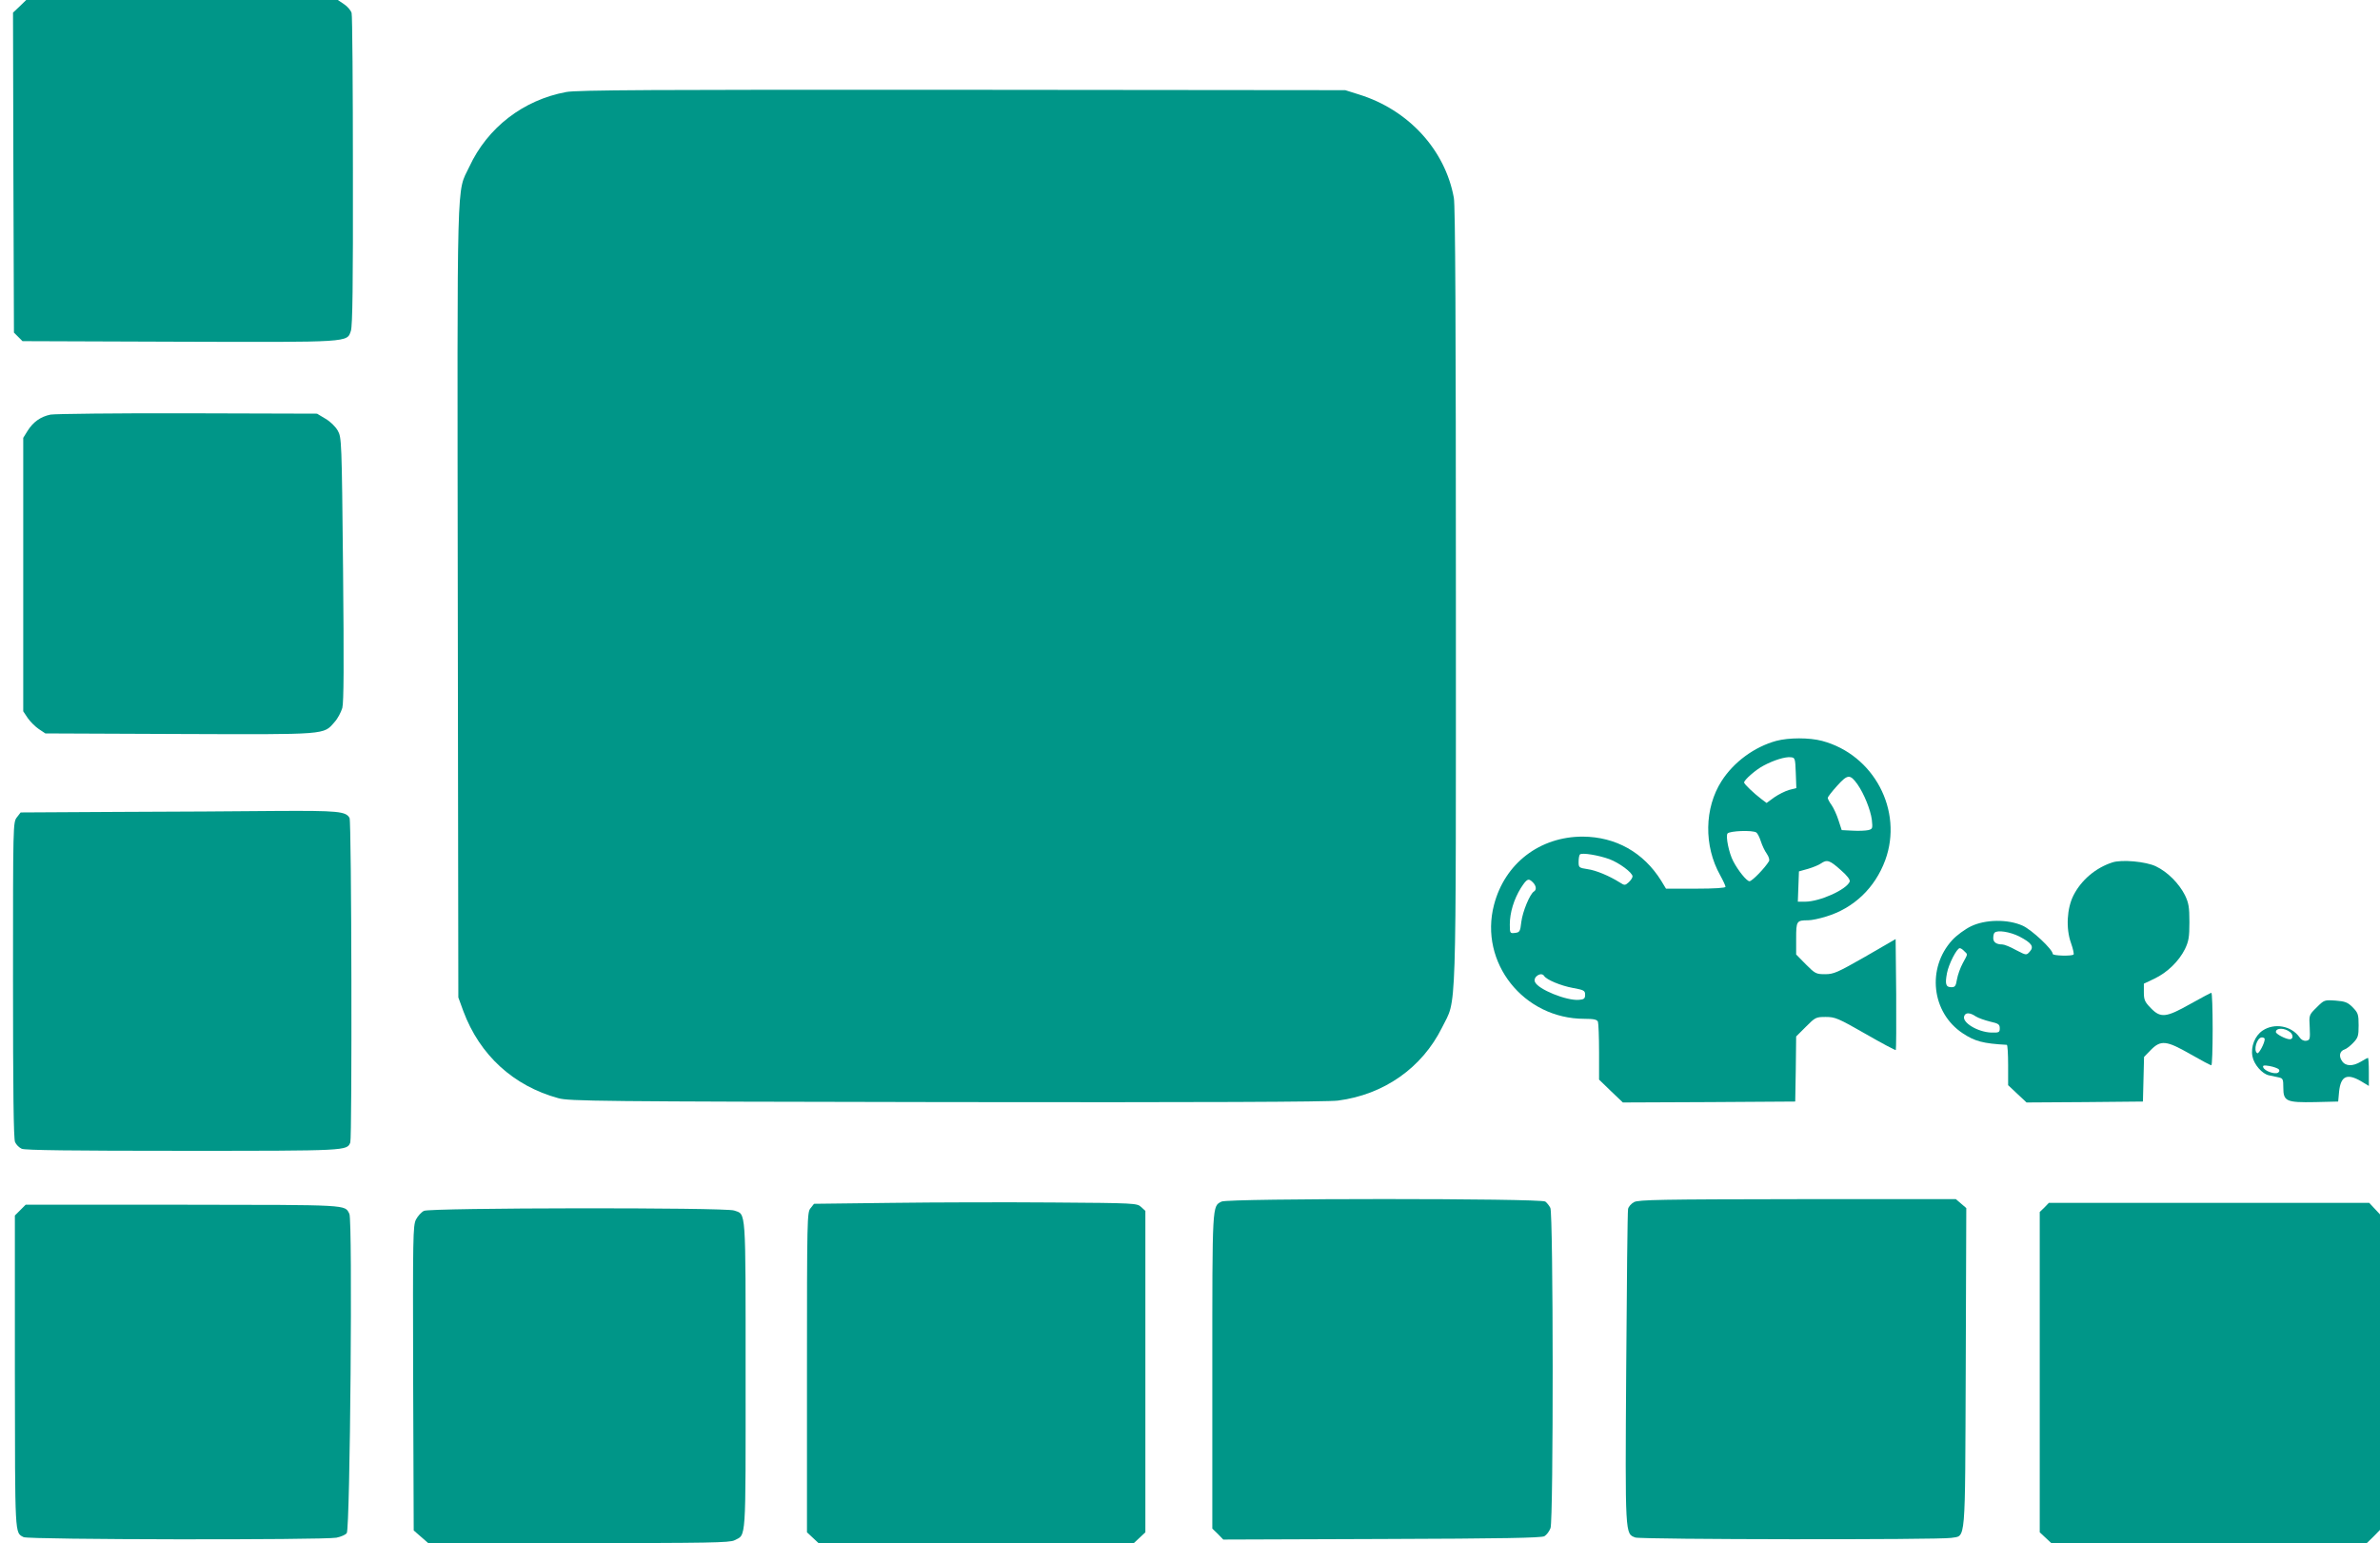 <?xml version="1.0" standalone="no"?>
<!DOCTYPE svg PUBLIC "-//W3C//DTD SVG 20010904//EN"
 "http://www.w3.org/TR/2001/REC-SVG-20010904/DTD/svg10.dtd">
<svg version="1.0" xmlns="http://www.w3.org/2000/svg"
 width="1280pt" height="830pt" viewBox="0 0 1280 830"
 preserveAspectRatio="xMidYMid meet">
<g transform="translate(0,830) scale(0.1,-0.1)"
fill="#009688" stroke="none">
<path d="M106 8266 l-36 -34 2 -861 3 -860 23 -23 23 -23 838 -3 c930 -3 907
-4 928 58 9 26 12 246 11 860 0 454 -3 836 -7 850 -4 14 -22 35 -40 47 l-34
23 -838 0 -838 0 -35 -34z"/>
<path d="M3045 7805 c-231 -43 -423 -191 -521 -402 -69 -147 -65 22 -62 -2335
l3 -2133 27 -74 c88 -236 269 -402 511 -468 57 -16 214 -18 2087 -21 1373 -2
2051 1 2105 8 248 32 453 176 561 394 79 162 74 -16 74 2317 0 1455 -3 2103
-11 2145 -47 259 -245 474 -511 556 l-73 23 -2060 2 c-1660 1 -2074 -1 -2130
-12z"/>
<path d="M272 6070 c-54 -11 -94 -40 -124 -88 l-23 -37 0 -736 0 -735 24 -36
c13 -19 40 -46 59 -59 l36 -24 720 -3 c802 -3 775 -5 835 64 17 18 35 53 42
76 8 32 9 228 4 748 -7 694 -8 706 -28 743 -13 23 -41 50 -67 65 l-45 27 -695
2 c-382 1 -714 -3 -738 -7z"/>
<path d="M9553 4315 c-117 -32 -228 -113 -294 -216 -93 -145 -96 -349 -8 -506
16 -29 29 -57 29 -63 0 -6 -58 -10 -160 -10 l-160 0 -26 43 c-95 152 -244 236
-422 237 -231 0 -419 -144 -477 -367 -81 -310 159 -613 486 -613 52 0 68 -4
73 -16 3 -9 6 -82 6 -163 l0 -148 64 -62 64 -61 464 2 463 3 3 175 2 175 52
52 c51 51 54 53 107 53 51 0 67 -7 214 -91 87 -50 160 -89 163 -87 2 3 3 138
2 301 l-3 296 -164 -95 c-149 -85 -169 -94 -215 -94 -49 0 -54 3 -104 53 l-52
53 0 86 c0 94 2 98 65 98 18 0 61 9 96 20 149 45 263 154 318 303 98 267 -61
568 -340 642 -68 18 -178 18 -246 0z m105 -172 l3 -82 -39 -10 c-21 -6 -57
-24 -80 -40 l-41 -30 -28 21 c-41 31 -93 81 -93 89 0 14 64 70 105 91 54 29
115 48 145 45 24 -2 25 -5 28 -84z m332 -62 c35 -50 70 -137 77 -190 5 -47 4
-50 -19 -56 -13 -3 -51 -5 -83 -3 l-60 3 -17 52 c-9 29 -26 66 -37 82 -12 16
-21 34 -21 39 0 6 23 35 51 66 56 62 69 63 109 7z m-544 -259 c6 -4 17 -25 24
-47 7 -22 21 -52 32 -67 11 -16 16 -33 12 -40 -22 -37 -91 -108 -105 -108 -15
0 -61 57 -87 107 -24 45 -42 136 -31 150 12 14 135 19 155 5z m-791 -143 c54
-20 125 -73 125 -93 0 -7 -9 -21 -21 -32 -19 -17 -22 -17 -47 -1 -57 36 -129
66 -174 72 -46 7 -48 9 -48 39 0 18 3 36 7 40 11 11 100 -4 158 -25z m1244
-58 c36 -31 52 -53 49 -63 -17 -43 -161 -108 -240 -108 l-39 0 3 81 3 82 50
14 c27 8 58 21 69 29 32 22 47 17 105 -35z m-1655 -67 c18 -18 21 -40 6 -49
-22 -13 -61 -108 -68 -163 -6 -53 -9 -57 -34 -60 -27 -3 -28 -2 -28 46 0 63
22 135 59 195 33 51 41 55 65 31z m61 -504 c13 -20 89 -52 154 -64 60 -11 66
-14 66 -37 0 -20 -6 -25 -33 -27 -66 -6 -222 57 -237 97 -11 27 35 56 50 31z"/>
<path d="M638 3933 l-527 -3 -20 -26 c-21 -27 -21 -33 -21 -875 0 -600 3 -855
11 -872 6 -14 22 -30 36 -36 17 -8 270 -11 864 -11 891 0 885 0 903 45 10 28
7 1724 -4 1745 -19 36 -62 40 -394 38 -177 -2 -558 -4 -848 -5z"/>
<path d="M11360 3661 c-89 -29 -166 -94 -208 -176 -36 -70 -42 -179 -14 -257
11 -31 17 -59 14 -62 -9 -10 -112 -7 -112 3 0 24 -113 130 -162 152 -80 36
-202 34 -279 -4 -31 -15 -76 -48 -99 -73 -139 -151 -112 -391 56 -502 65 -43
109 -55 237 -62 4 0 7 -49 7 -109 l0 -108 50 -47 49 -46 313 2 313 3 3 120 3
120 36 37 c54 55 84 52 213 -22 58 -33 108 -60 113 -60 4 0 7 88 7 195 0 107
-3 195 -7 195 -3 0 -54 -27 -113 -60 -131 -74 -160 -77 -213 -22 -32 33 -37
44 -37 85 l0 46 57 27 c69 33 131 93 164 159 20 42 24 64 24 145 0 81 -4 103
-24 145 -32 63 -93 125 -156 155 -53 26 -185 38 -235 21z m-500 -398 c67 -35
81 -55 56 -82 -18 -20 -18 -20 -74 9 -30 17 -63 30 -73 30 -32 0 -49 12 -49
34 0 13 3 26 7 29 15 16 83 5 133 -20z m-296 -79 c20 -19 20 -13 -8 -65 -13
-24 -27 -63 -31 -86 -6 -36 -10 -43 -30 -43 -30 0 -35 16 -24 75 9 49 53 135
69 135 5 0 16 -7 24 -16z m62 -351 c14 -9 49 -21 77 -28 45 -10 52 -15 52 -36
0 -22 -4 -24 -46 -23 -74 3 -159 55 -145 89 7 20 31 19 62 -2z"/>
<path d="M12459 2881 c-41 -40 -41 -41 -37 -108 3 -63 1 -68 -19 -71 -13 -2
-27 5 -36 19 -44 62 -135 78 -198 36 -42 -28 -65 -87 -55 -139 8 -44 53 -95
89 -102 15 -3 38 -8 52 -11 23 -5 25 -10 25 -55 0 -74 16 -81 171 -78 l124 3
5 54 c9 83 42 99 117 56 l43 -26 0 76 c0 41 -2 75 -5 75 -2 0 -19 -9 -37 -20
-45 -27 -84 -26 -103 4 -18 26 -11 53 14 61 10 3 31 19 47 36 26 27 29 37 29
94 0 59 -3 67 -32 97 -27 27 -41 32 -92 36 -60 4 -61 4 -102 -37z m-142 -133
c18 -15 16 -38 -2 -38 -21 0 -75 28 -75 39 0 24 48 23 77 -1z m-137 -37 c0
-22 -32 -81 -40 -76 -23 14 -2 85 25 85 8 0 15 -4 15 -9z m75 -162 c6 -7 5
-13 -4 -19 -18 -10 -73 10 -79 29 -4 11 4 12 34 7 22 -4 43 -12 49 -17z"/>
<path d="M6570 1837 c-51 -26 -50 -3 -50 -910 l0 -849 30 -29 29 -30 853 3
c652 2 858 6 874 15 12 7 27 27 33 44 16 46 15 1692 -1 1722 -6 12 -18 27 -27
34 -24 18 -1705 18 -1741 0z"/>
<path d="M8788 1834 c-15 -8 -30 -25 -32 -37 -3 -12 -7 -397 -10 -856 -6 -907
-6 -890 49 -911 30 -11 1636 -13 1699 -2 80 14 74 -51 78 915 l3 859 -28 24
-28 24 -852 0 c-734 -1 -856 -3 -879 -16z"/>
<path d="M4797 1830 l-419 -5 -19 -24 c-18 -22 -19 -51 -19 -883 l0 -860 31
-29 31 -29 848 0 848 0 31 29 31 29 0 864 0 865 -23 21 c-22 20 -30 21 -472
24 -248 2 -638 1 -868 -2z"/>
<path d="M10995 1805 l-25 -24 0 -862 0 -861 31 -29 31 -29 849 0 848 0 36 35
35 36 0 848 0 849 -29 31 -29 31 -861 0 -862 0 -24 -25z"/>
<path d="M109 1791 l-29 -29 0 -844 c1 -892 -1 -861 47 -886 26 -14 1611 -16
1682 -3 25 5 50 16 56 25 18 24 32 1685 14 1717 -26 50 9 48 -892 49 l-849 0
-29 -29z"/>
<path d="M2280 1787 c-14 -7 -33 -28 -43 -47 -16 -33 -17 -89 -15 -854 l3
-818 39 -34 39 -34 809 0 c698 0 813 2 838 15 64 33 60 -22 60 888 0 913 3
863 -62 886 -48 17 -1635 15 -1668 -2z"/>
</g>
</svg>
